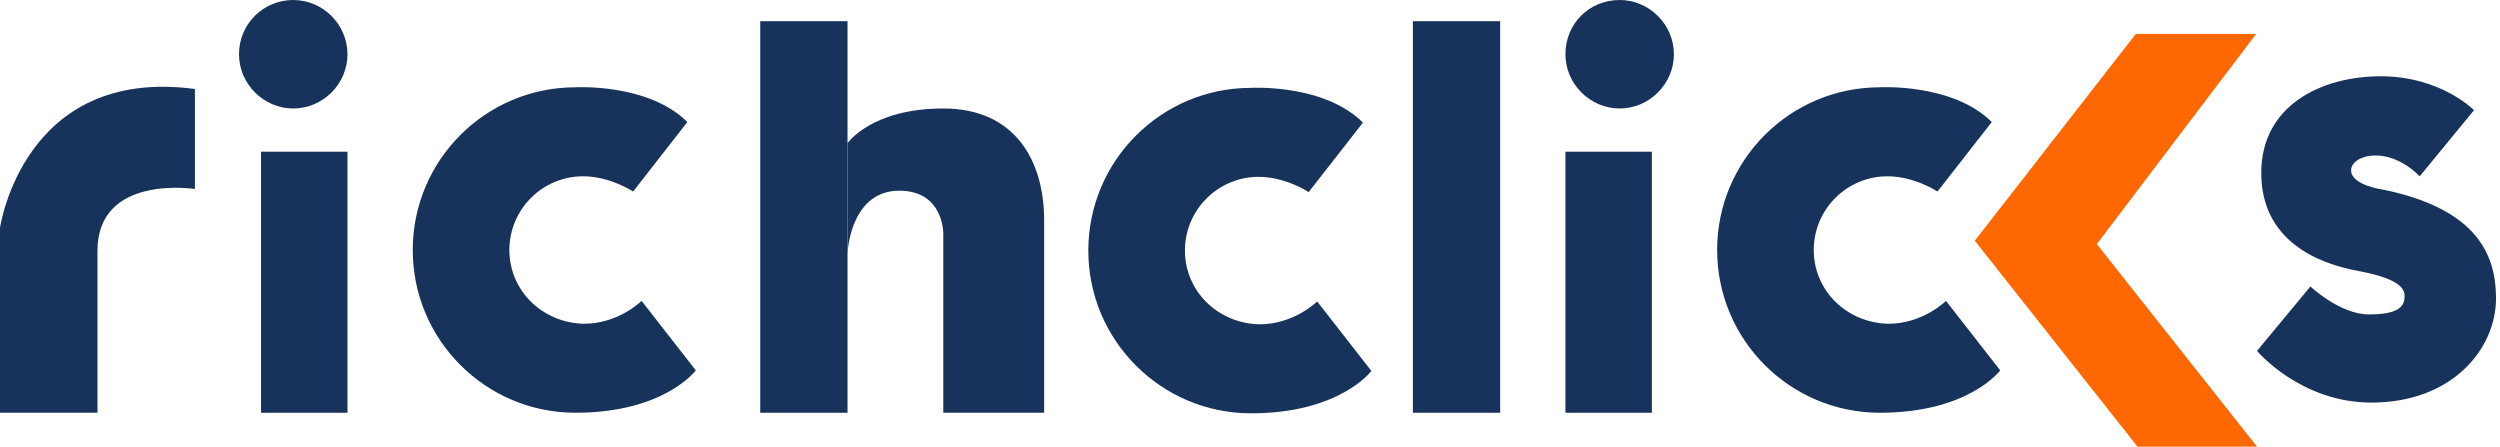 <svg width="285" height="51" viewBox="0 0 285 51" fill="none" xmlns="http://www.w3.org/2000/svg">
<path d="M0 47.053H11.111V28.599C11.111 19.807 22.222 21.546 22.222 21.546V10.145C2.609 7.536 0 25.99 0 25.99V47.053Z" fill="#18335B"></path>
<path d="M58.068 28.502C58.068 23.865 61.836 20.097 66.473 20.097C69.565 20.097 72.174 21.836 72.174 21.836L78.357 13.913C73.913 9.469 65.604 9.952 65.604 9.952C55.362 9.952 47.053 18.261 47.053 28.502C47.053 38.744 55.362 47.053 65.604 47.053C75.749 47.053 79.324 42.222 79.324 42.222L73.14 34.3C73.14 34.3 70.531 36.908 66.57 36.908C61.836 36.812 58.068 33.14 58.068 28.502Z" fill="#18335B"></path>
<path d="M135.082 28.566C135.082 23.928 138.85 20.16 143.488 20.16C146.58 20.16 149.188 21.899 149.188 21.899L155.372 13.977C150.928 9.532 142.618 10.015 142.618 10.015C132.377 10.015 124.068 18.325 124.068 28.566C124.068 38.808 132.377 47.117 142.618 47.117C152.763 47.117 156.338 42.286 156.338 42.286L150.155 34.363C150.155 34.363 147.546 36.972 143.585 36.972C138.85 36.875 135.082 33.204 135.082 28.566Z" fill="#18335B"></path>
<path d="M206.768 28.502C206.768 23.865 210.536 20.097 215.174 20.097C218.266 20.097 220.874 21.836 220.874 21.836L227.058 13.913C222.614 9.469 214.304 9.952 214.304 9.952C204.063 9.952 195.754 18.261 195.754 28.502C195.754 38.744 204.063 47.053 214.304 47.053C224.449 47.053 228.024 42.222 228.024 42.222L221.841 34.3C221.841 34.3 219.232 36.908 215.271 36.908C210.536 36.812 206.768 33.14 206.768 28.502Z" fill="#18335B"></path>
<path d="M161.068 47.053H171.019V2.415H161.068V47.053Z" fill="#18335B"></path>
<path d="M29.759 47.053H39.614V17.295H29.759V47.053Z" fill="#18335B"></path>
<path d="M96.618 2.415H86.667V47.053H96.618V28.696V15.749V2.415Z" fill="#18335B"></path>
<path d="M96.618 16.328V29.082C96.618 27.923 97.295 21.739 102.512 21.739C107.633 21.739 107.536 26.667 107.536 26.667V47.053H119.034V25.121C119.034 18.358 115.749 12.367 107.536 12.367C99.324 12.367 96.618 16.328 96.618 16.328Z" fill="#18335B"></path>
<path d="M27.246 6.184C27.246 9.565 30.048 12.367 33.43 12.367C36.812 12.367 39.614 9.565 39.614 6.184C39.614 2.802 36.812 0 33.43 0C30.048 0 27.246 2.705 27.246 6.184Z" fill="#18335B"></path>
<path d="M178.459 47.053H188.314V17.295H178.459V47.053Z" fill="#18335B"></path>
<path d="M178.459 6.184C178.459 9.565 181.261 12.367 184.643 12.367C188.024 12.367 190.826 9.565 190.826 6.184C190.826 2.802 188.024 0 184.643 0C181.164 0 178.459 2.705 178.459 6.184Z" fill="#18335B"></path>
<path d="M243.483 3.865L225.126 27.44L243.676 50.918H257.3L239.039 27.826L257.203 3.865H243.483Z" fill="#FF6700"></path>
<path d="M268.024 19.42C268.024 17.681 272.179 16.425 275.85 20.097L282.034 12.56C282.034 12.56 278.266 8.696 271.406 8.696C264.546 8.696 257.783 12.077 257.783 19.71C257.783 27.343 264.063 30.048 268.99 30.918C274.015 31.884 274.208 33.14 274.111 34.01C274.015 34.976 273.338 35.845 270.053 35.845C266.768 35.845 263.387 32.657 263.387 32.657L257.3 40C257.3 40 262.227 45.894 270.343 45.894C279.522 45.894 284.546 39.807 284.546 34.01C284.546 29.082 282.42 23.865 271.792 21.642C271.792 21.642 268.024 21.159 268.024 19.42Z" fill="#18335B"></path>
</svg>
